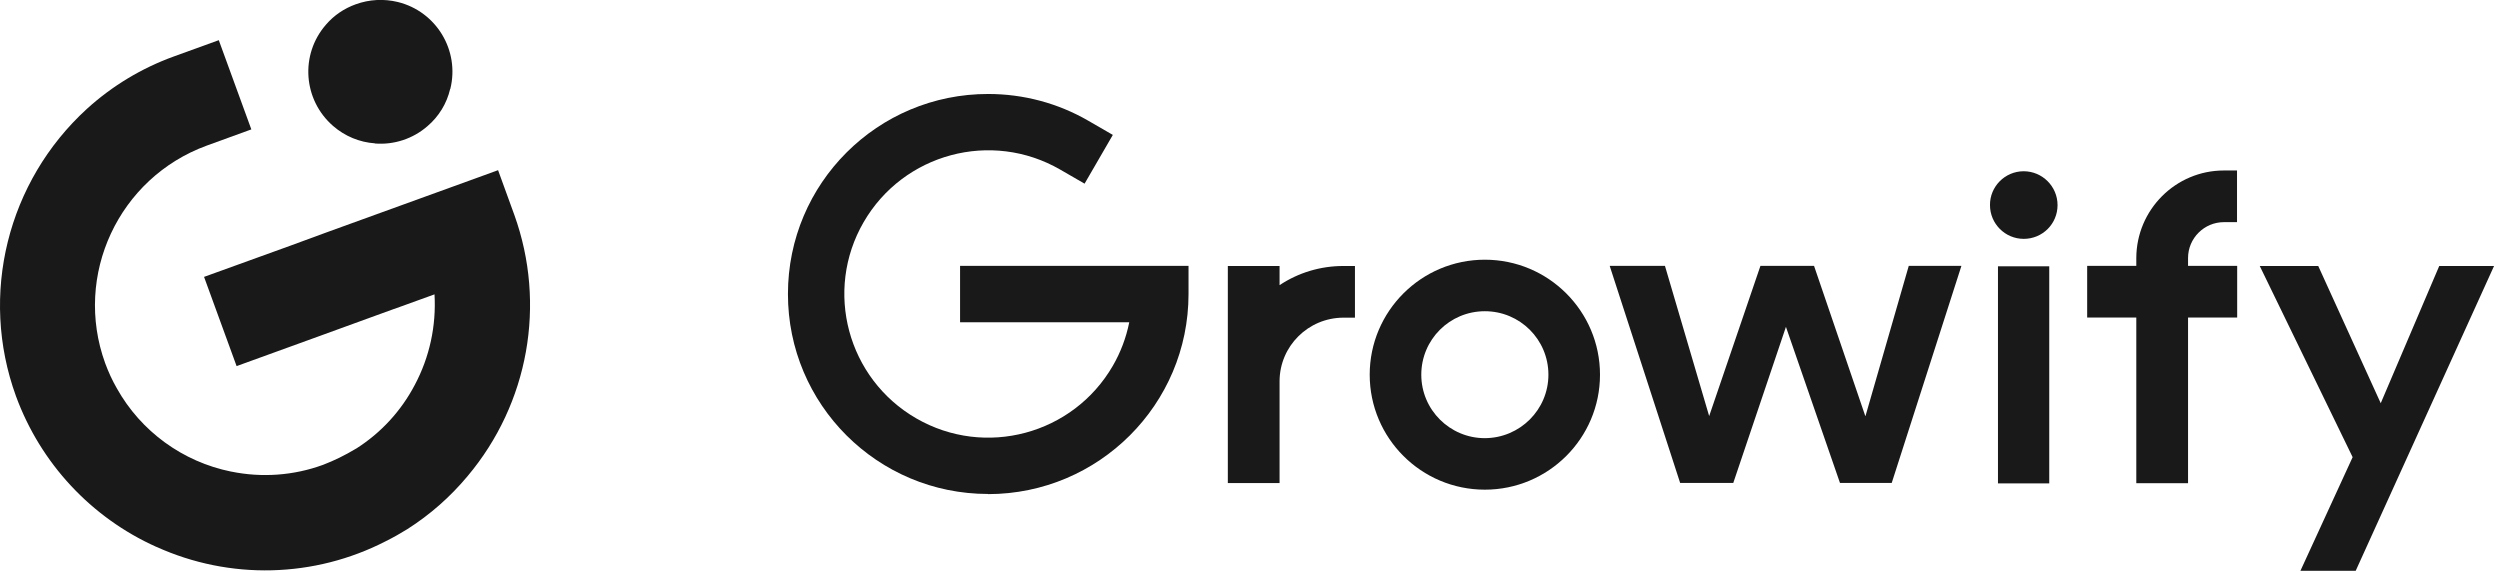 <svg width="219" height="50" viewBox="0 0 219 50" fill="none" xmlns="http://www.w3.org/2000/svg">
<g clip-path="url(#clip0_2982_11535)">
<path d="M86.563 43.272C76.865 43.272 69.011 35.428 69.024 25.745C69.024 16.062 76.879 8.219 86.576 8.233C89.656 8.233 92.682 9.038 95.346 10.583L97.484 11.818L95.009 16.089L92.871 14.854C86.845 11.375 79.138 13.444 75.655 19.46C72.171 25.477 74.243 33.172 80.268 36.651C86.294 40.129 94.001 38.061 97.484 32.044C98.17 30.862 98.654 29.573 98.923 28.23H84.102V23.288H104.115V25.759C104.115 35.428 96.26 43.272 86.563 43.285V43.272Z" fill="#191919"/>
<path d="M112.09 24.98V23.301H107.558V42.318H112.09V33.387C112.104 30.312 114.606 27.84 117.672 27.827H118.694V23.301H117.672C115.682 23.301 113.745 23.879 112.09 24.98Z" fill="#191919"/>
<path d="M130.073 22.75C124.505 22.75 119.986 27.263 119.986 32.823C119.986 38.383 124.505 42.895 130.073 42.895C135.641 42.895 140.16 38.383 140.16 32.823C140.16 27.263 135.641 22.75 130.073 22.75ZM130.073 38.383C127.006 38.383 124.505 35.898 124.505 32.823C124.505 29.747 126.993 27.263 130.073 27.263C133.153 27.263 135.641 29.747 135.641 32.823C135.641 35.885 133.153 38.37 130.073 38.383Z" fill="#191919"/>
<path d="M213.677 23.301L208.552 35.321L203.078 23.301H197.954L206.091 40.048L201.518 50H206.36L218.478 23.301H213.677Z" fill="#191919"/>
<path d="M187.14 22.603V23.288H182.836V27.814H187.14V42.331H191.673V27.814H195.977V23.288H191.673V22.603C191.673 20.87 193.085 19.46 194.82 19.46H195.963V14.934H194.82C190.583 14.934 187.154 18.372 187.14 22.603Z" fill="#191919"/>
<path d="M163.401 36.449L158.909 23.288H154.215L149.723 36.449L145.849 23.288H141.008L147.181 42.305H151.835L156.448 28.633L161.182 42.305H165.715L171.821 23.288H167.208L163.415 36.449H163.401Z" fill="#191919"/>
<path d="M177.255 15.001C175.627 15.015 174.309 16.344 174.323 17.969C174.323 19.594 175.641 20.924 177.282 20.924C178.922 20.924 180.241 19.608 180.241 17.969C180.241 16.331 178.909 15.001 177.268 15.001H177.255Z" fill="#191919"/>
<path d="M179.514 23.328H175.022V42.345H179.514V23.328Z" fill="#191919"/>
<path d="M45.057 18.829L43.631 14.907L41.936 15.525L28.635 20.346L25.38 21.542L17.875 24.255L20.726 32.071L27.949 29.452L32.858 27.666L34.526 27.061H34.539L38.063 25.786C38.224 28.539 37.633 31.279 36.341 33.709C35.144 35.992 33.382 37.913 31.203 39.296C31.19 39.31 31.177 39.31 31.15 39.323C30.235 39.874 29.28 40.344 28.298 40.72C25.729 41.66 22.945 41.861 20.255 41.311H20.242C16.005 40.451 12.347 37.792 10.235 34.018C9.832 33.32 9.496 32.581 9.213 31.816C6.416 24.107 10.397 15.579 18.103 12.758L22.017 11.335L19.166 3.519L15.239 4.942C12.414 5.963 9.832 7.521 7.613 9.535C0.646 15.901 -1.829 25.826 1.399 34.703C3.551 40.572 7.976 45.34 13.692 47.905H13.705C20.134 50.819 27.532 50.631 33.799 47.408C34.445 47.086 35.064 46.736 35.669 46.361C37.659 45.098 39.448 43.527 40.968 41.7C46.308 35.348 47.868 26.645 45.057 18.829Z" fill="#191919"/>
<path d="M32.831 12.57H32.844C34.512 12.705 36.18 12.154 37.444 11.053C38.44 10.207 39.139 9.065 39.435 7.789H39.448C40.282 4.418 38.224 1.007 34.848 0.175C33.624 -0.121 32.347 -0.054 31.163 0.376C30.154 0.739 29.253 1.343 28.554 2.162C26.267 4.781 26.55 8.756 29.186 11.04C30.208 11.926 31.486 12.463 32.844 12.557" fill="#191919"/>
</g>
<defs>
<clipPath id="clip0_2982_11535">
<rect width="218.478" height="50" fill="white"/>
</clipPath>
</defs>
</svg>
